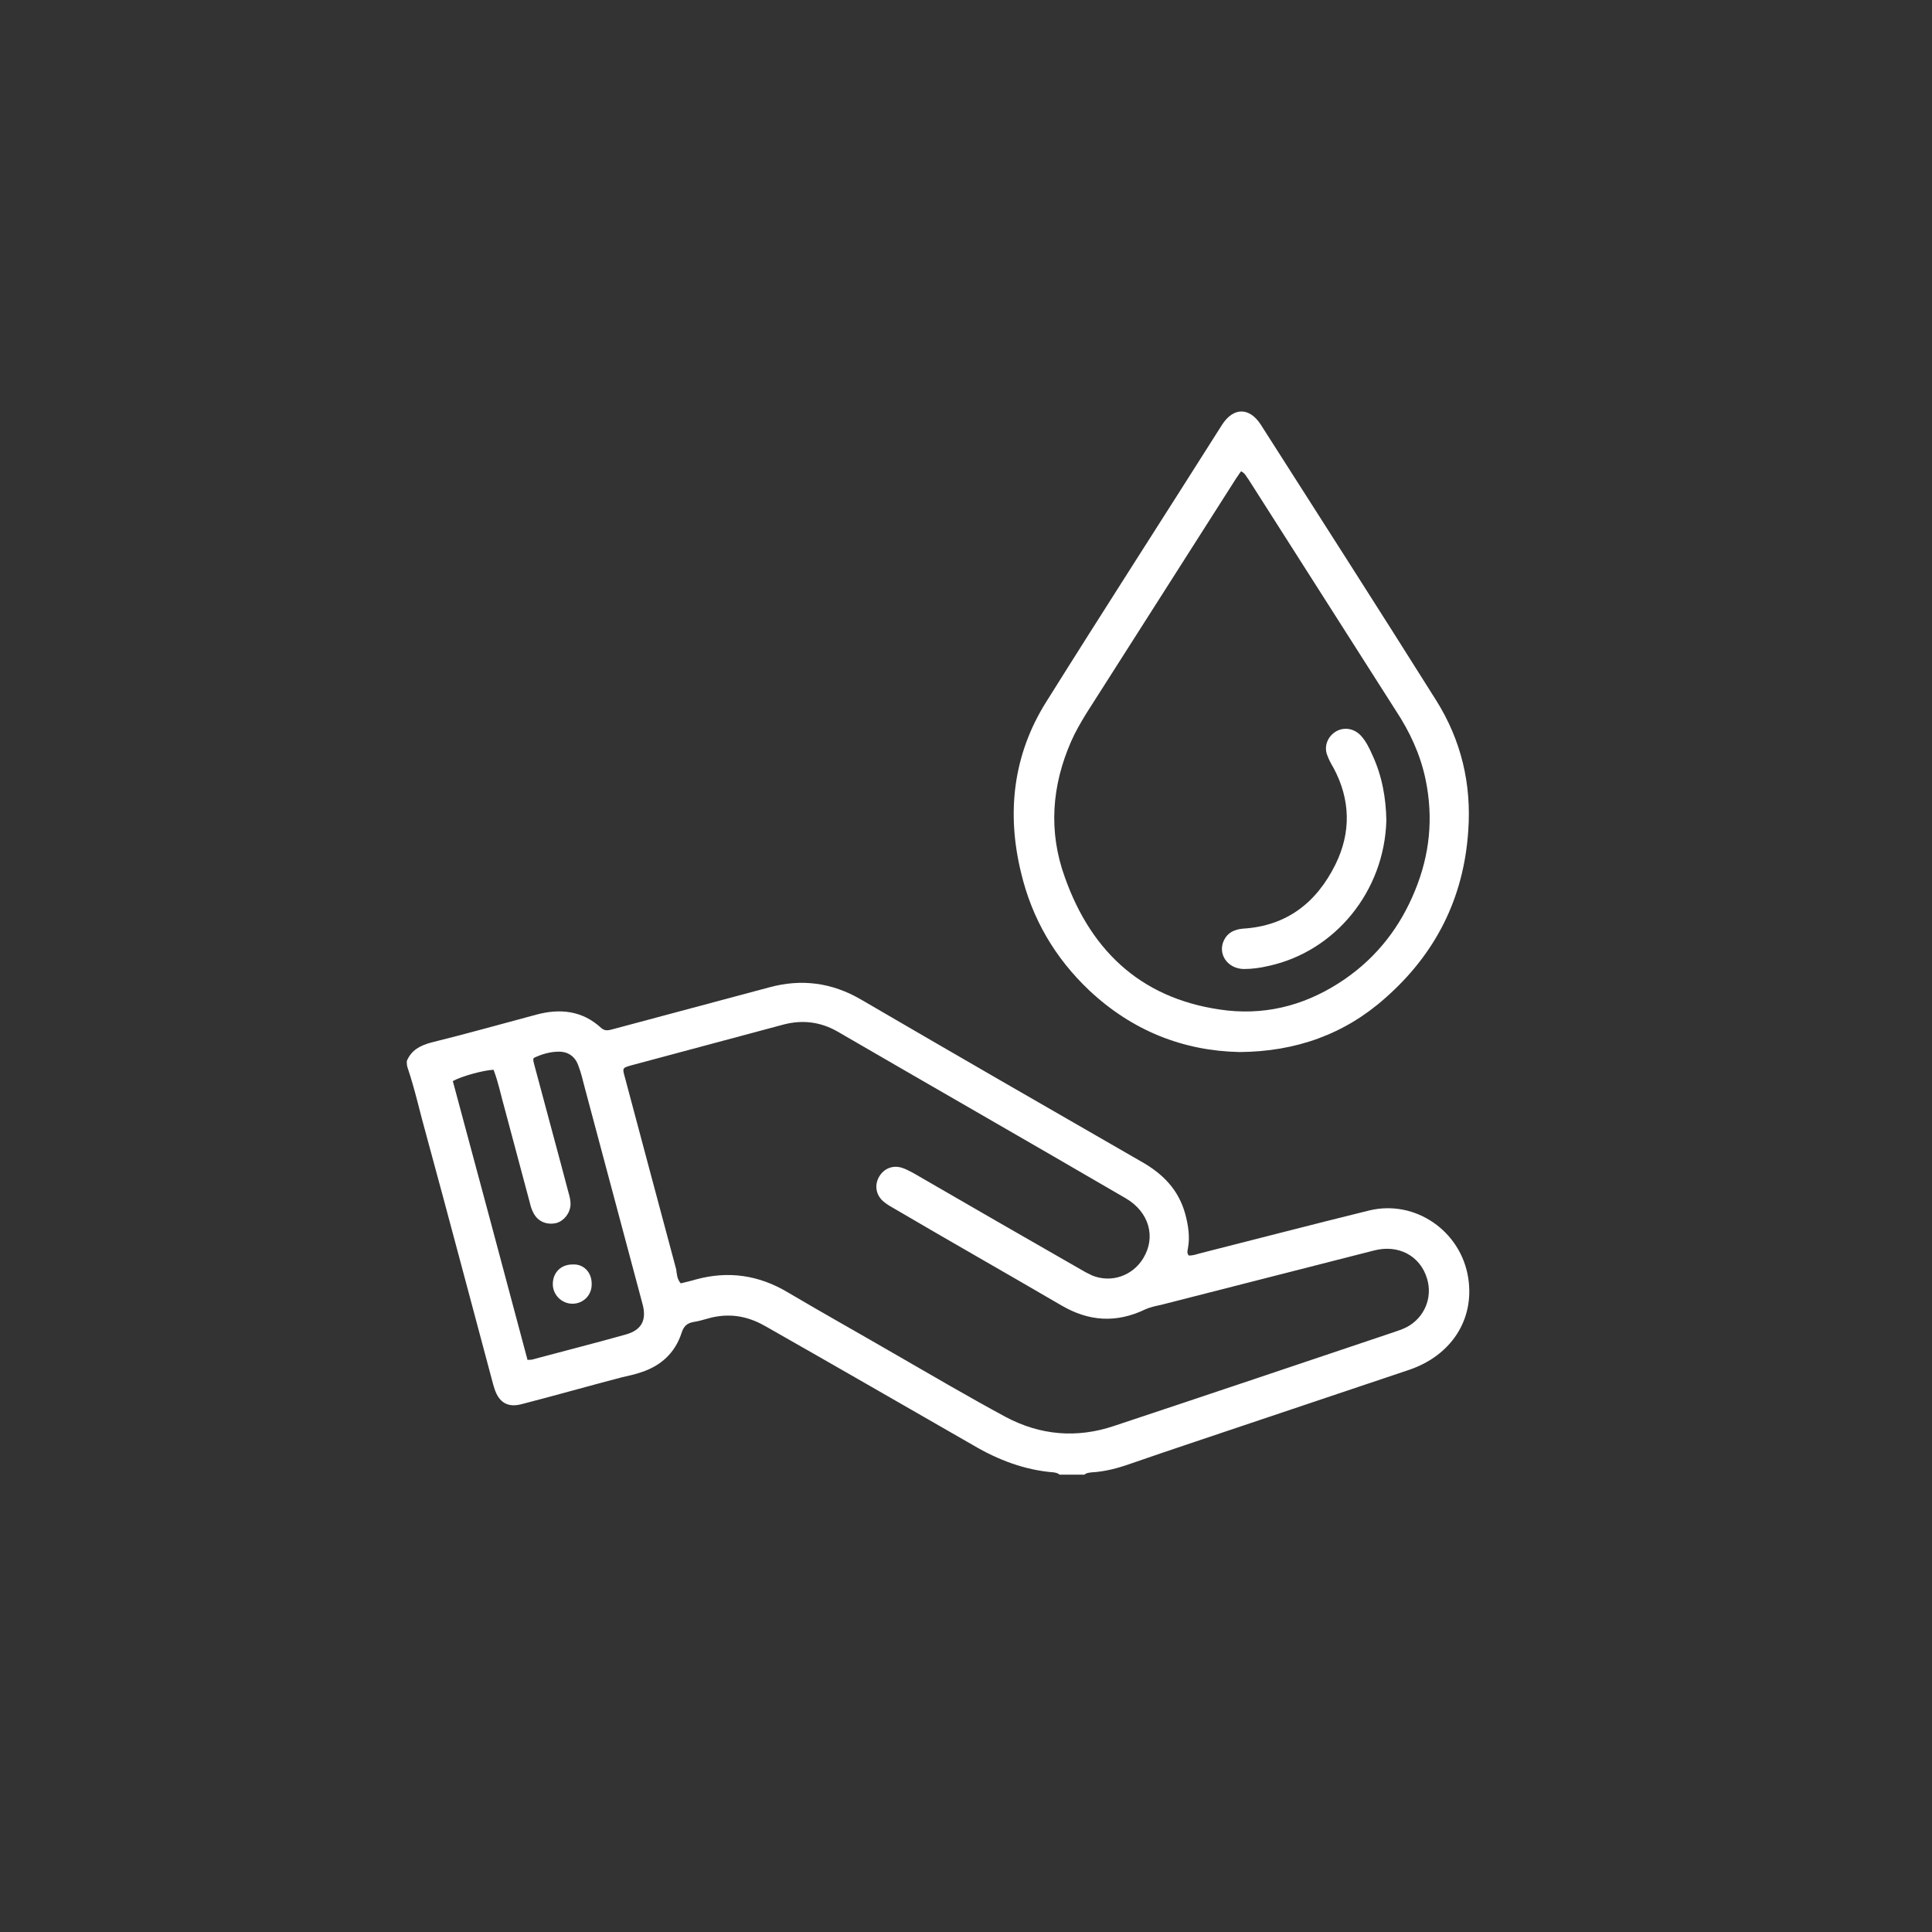 <?xml version="1.0" encoding="UTF-8"?>
<!-- Generator: Adobe Illustrator 24.1.2, SVG Export Plug-In . SVG Version: 6.00 Build 0)  -->
<svg xmlns="http://www.w3.org/2000/svg" xmlns:xlink="http://www.w3.org/1999/xlink" version="1.1" id="Calque_2_2_" x="0px" y="0px" viewBox="0 0 512 512" style="enable-background:new 0 0 512 512;" xml:space="preserve">
<rect x="0" y="0" width="512" height="512" fill="#333333" stroke="none"/>
<style type="text/css">
	.st0{fill:#FFFFFF;}
</style>
<g>
	<g>
		<path class="st0" d="M107.8,281.2c1.2-2.9,3.5-4.1,6.4-4.9c9.3-2.3,18.6-4.9,27.9-7.4c6.3-1.7,12.2-1.1,17.2,3.5    c1.1,1,2.1,0.6,3.3,0.3c13.7-3.7,27.4-7.3,41.1-11c8.7-2.4,16.8-1.3,24.5,3.2c24.7,14.4,49.5,28.7,74.2,42.9    c5.7,3.2,9.9,7.4,11.7,13.9c0.8,3,1.3,6.1,0.7,9.2c-0.1,0.6-0.3,1.1,0.2,1.8c0.8,0.1,1.8-0.2,2.8-0.5c15-3.8,30-7.7,45-11.4    c12.3-3,24.4,5.5,26.3,17.9c1.7,11-4.5,20.5-15.6,24.3c-13.1,4.4-26.2,8.8-39.3,13.2c-11.5,3.9-23.1,7.7-34.6,11.7    c-3.4,1.2-6.8,2.1-10.4,2.3c-0.6,0.1-1.3,0.1-1.8,0.6c-2.2,0-4.4,0-6.6,0c-0.4-0.4-1-0.5-1.5-0.6c-7.7-0.6-14.8-3.3-21.4-7.2    c-18.3-10.5-36.5-21-54.8-31.4c-4.1-2.4-8.4-3.5-13.2-2.7c-2,0.3-3.9,1.1-5.9,1.4c-1.9,0.3-2.8,1.1-3.4,3    c-1.7,5.2-5.4,8.6-10.5,10.3c-1.7,0.6-3.5,1-5.3,1.4c-8.8,2.3-17.6,4.8-26.5,7.1c-3.7,1-6-0.4-7.2-3.9c-0.1-0.4-0.3-0.9-0.4-1.3    c-5.9-22-11.7-44-17.7-66c-1.7-6-3-12.1-5-18C107.8,282.3,107.8,281.7,107.8,281.2z M180.4,340.1c1.2-0.3,2.6-0.6,3.9-1    c8.7-2.4,16.8-1.2,24.5,3.4c9.3,5.5,18.8,10.8,28.1,16.2c9.9,5.7,19.6,11.4,29.6,16.8c9.2,4.9,18.9,5.7,28.7,2.4    c24.7-8.2,49.3-16.5,74-24.8c1.2-0.4,2.4-0.8,3.6-1.4c4.7-2.5,6.9-7.8,5.4-12.8c-1.8-6.1-7.6-9.2-14.1-7.5    c-18.8,4.8-37.6,9.6-56.4,14.4c-1.4,0.3-2.9,0.6-4.2,1.2c-7.7,3.7-15,3.2-22.3-1.1c-14.9-8.7-29.9-17.2-44.7-25.9    c-0.9-0.5-1.7-1-2.5-1.7c-1.9-1.7-2.3-4.3-1-6.5s3.7-3.1,6.1-2.3c1,0.3,2,0.9,3,1.4c14.7,8.5,29.4,17,44.1,25.4    c1,0.6,2.1,1.2,3.2,1.7c5.1,2.1,10.8,0.1,13.6-4.6c3.4-5.6,1.5-12.2-4.6-15.8c-25.4-14.8-50.9-29.4-76.4-44.2    c-4.5-2.6-9.3-3.2-14.3-1.9c-13.4,3.6-26.9,7.2-40.3,10.8c-2.5,0.7-2.5,0.7-1.8,3.2c4.5,17,9.1,34,13.6,50.9    C179.4,337.8,179.4,338.9,180.4,340.1z M139.8,360.4c0.7-0.1,1,0,1.2-0.1c8.2-2.2,16.5-4.3,24.7-6.6c4.4-1.2,5.8-3.9,4.5-8.4    c-5.1-19.1-10.2-38.2-15.3-57.3c-0.5-1.9-0.9-3.7-1.6-5.5c-0.8-2.4-2.6-3.8-5.2-3.8c-2.3,0-4.7,0.7-6.7,1.7    c-0.2,0.8,0.1,1.2,0.2,1.8c3,11.3,6.1,22.6,9.1,34c0.3,1,0.5,1.9,0.5,3c-0.1,2.3-1.7,4.3-3.7,4.9c-2.5,0.6-4.9-0.3-6.1-2.6    c-0.5-0.9-0.8-1.9-1-2.8c-2.2-8.2-4.4-16.5-6.6-24.7c-1-3.5-1.7-7.1-3-10.5c-2.6,0.1-8.5,1.7-10.8,3    C126.6,311,133.2,335.6,139.8,360.4z"></path>
		<path class="st0" d="M328.5,278.8c-15-0.3-28.5-5.7-39.8-16.3c-9.1-8.6-15.2-19-18.1-31.2c-3.9-15.9-2.1-31.3,6.6-45.2    c15.4-24.6,31.2-49.1,46.7-73.6c3-4.6,7.2-4.6,10.2,0c15.5,24.3,31.1,48.6,46.5,73.1c6.6,10.5,9.4,22.1,8.5,34.6    c-1.2,17.9-8.7,32.6-22,44.3C356.3,274.1,343.4,278.7,328.5,278.8z M328.9,124.9c-0.5,0.6-0.8,1.2-1.2,1.7    c-13.3,20.9-26.6,41.7-39.9,62.6c-1.4,2.3-2.8,4.7-3.9,7.2c-5.2,11.8-6.1,24-1.7,36.1c7.2,20.3,21.2,32.8,43.1,35.3    c11.4,1.2,21.8-1.9,31.2-8.4c8.5-5.9,14.6-13.8,18.5-23.4c3.9-9.5,4.9-19.2,2.8-29.4c-1.4-6.7-4.2-12.7-7.9-18.3    c-13-20.4-26-40.8-39-61.2C330.3,126.4,330.1,125.5,328.9,124.9z"></path>
		<path class="st0" d="M156.8,340.2c0.1,3-2.2,5.3-5.1,5.3c-2.8,0-5.2-2.3-5.2-5.2c0-3,2.1-5.2,5.2-5.2    C154.6,334.9,156.8,337.1,156.8,340.2z"></path>
		<path class="st0" d="M367.4,217.4c-0.5,18.8-13.6,34.8-31.3,38.6c-2.1,0.5-4.3,0.8-6.5,0.8c-4.4-0.1-7-4.1-5.2-7.7    c1-2,2.8-2.8,5-3c11.6-0.7,19.5-6.9,24.5-17c4.2-8.5,4-17.2-0.5-25.6c-0.6-1-1.2-2.1-1.6-3.2c-1-2.3-0.1-4.9,2-6.3    c2.1-1.4,4.9-1.1,6.8,0.9c1.4,1.5,2.3,3.4,3.1,5.2C366.3,205.7,367.3,211.6,367.4,217.4z"></path>
	</g>
</g>
</svg>
